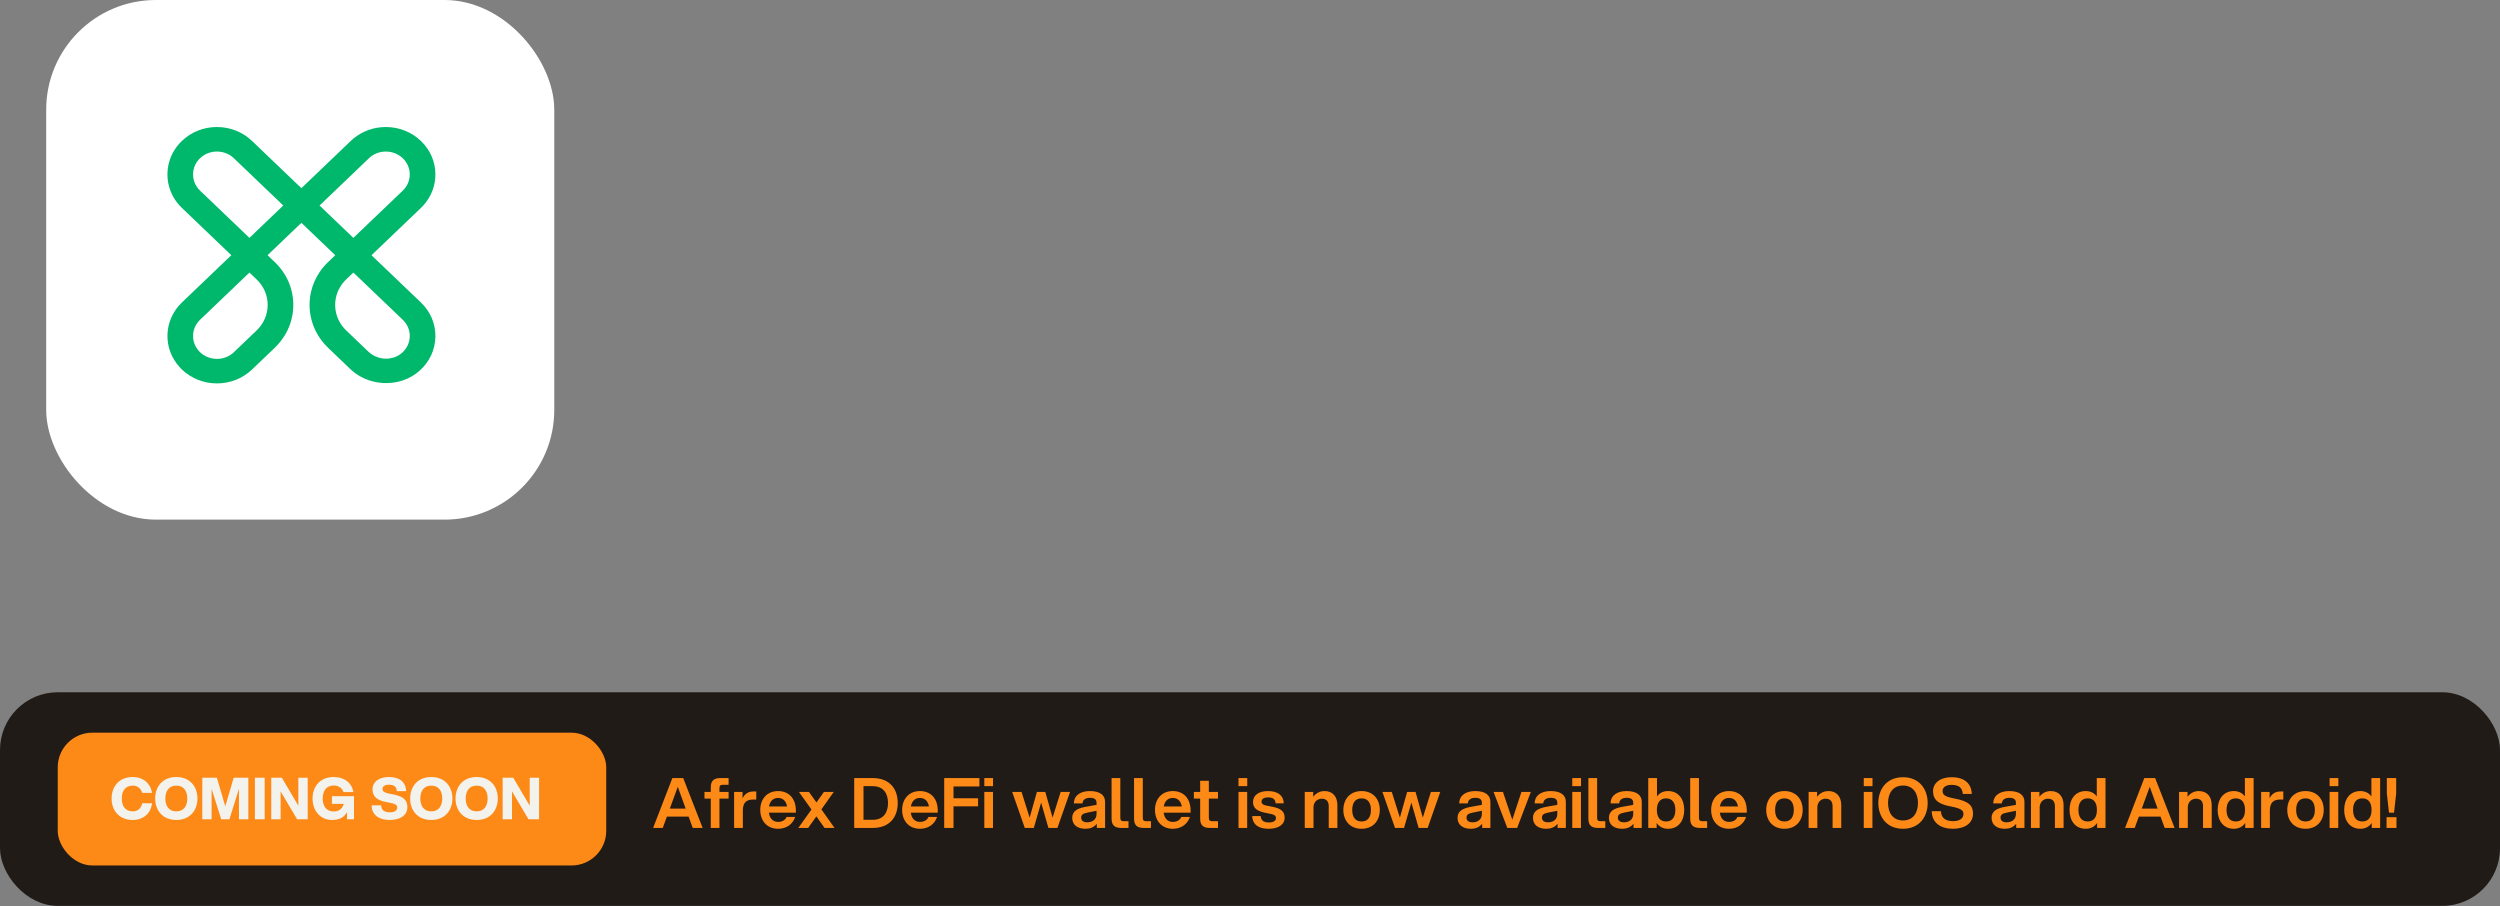 <svg width="433" height="157" viewBox="0 0 433 157" fill="none" xmlns="http://www.w3.org/2000/svg">
<rect x="0" y="0" width="433" height="157" fill="#808080" stroke="none"/>
<rect y="119.899" width="433" height="37" rx="10" fill="#211B18"/>
<rect x="10" y="126.899" width="95" height="23" rx="6" fill="#FD8A17"/>
<path d="M22.989 142.019C20.609 142.019 19.329 140.339 19.329 138.299C19.329 136.259 20.609 134.579 22.989 134.579C24.869 134.579 26.089 135.749 26.329 137.319H24.619C24.429 136.589 23.859 136.069 22.989 136.069C21.629 136.069 21.089 137.099 21.089 138.299C21.089 139.499 21.629 140.529 22.989 140.529C23.919 140.529 24.469 139.929 24.629 139.129H26.339C26.149 140.769 24.929 142.019 22.989 142.019ZM30.537 142.019C28.157 142.019 26.877 140.339 26.877 138.299C26.877 136.259 28.157 134.579 30.537 134.579C32.917 134.579 34.197 136.259 34.197 138.299C34.197 140.339 32.917 142.019 30.537 142.019ZM28.637 138.299C28.637 139.499 29.177 140.529 30.537 140.529C31.897 140.529 32.437 139.499 32.437 138.299C32.437 137.099 31.897 136.069 30.537 136.069C29.177 136.069 28.637 137.099 28.637 138.299ZM38.319 141.899L36.649 136.629V141.899H35.039V134.699H37.559L39.019 139.659L40.479 134.699H43.009V141.899H41.389V136.629L39.729 141.899H38.319ZM44.15 141.899V134.699H45.84V141.899H44.15ZM51.462 141.899L48.602 137.069V141.899H46.982V134.699H48.812L51.672 139.549V134.699H53.292V141.899H51.462ZM57.513 142.019C55.413 142.019 54.133 140.339 54.133 138.299C54.133 136.259 55.413 134.579 57.793 134.579C59.723 134.579 60.963 135.679 61.213 137.189H59.493C59.273 136.529 58.703 136.049 57.793 136.049C56.433 136.049 55.893 137.099 55.893 138.299C55.893 139.499 56.433 140.549 57.793 140.549C58.723 140.549 59.293 140.059 59.553 139.229H57.493V137.899H61.313V141.899H60.103V140.659C59.633 141.519 58.813 142.019 57.513 142.019ZM67.507 142.019C65.546 142.019 64.376 141.059 64.367 139.489H66.016C66.037 140.469 66.757 140.689 67.576 140.689C68.306 140.689 68.806 140.389 68.806 139.869C68.806 139.469 68.587 139.209 67.177 138.969C65.306 138.669 64.516 137.979 64.516 136.689C64.516 135.469 65.576 134.579 67.347 134.579C69.237 134.579 70.276 135.469 70.347 137.019H68.727C68.686 136.259 68.246 135.909 67.347 135.909C66.677 135.909 66.246 136.189 66.246 136.619C66.246 137.039 66.487 137.319 67.766 137.529C69.906 137.879 70.556 138.569 70.556 139.769C70.556 141.269 69.246 142.019 67.507 142.019ZM74.698 142.019C72.318 142.019 71.038 140.339 71.038 138.299C71.038 136.259 72.318 134.579 74.698 134.579C77.078 134.579 78.358 136.259 78.358 138.299C78.358 140.339 77.078 142.019 74.698 142.019ZM72.798 138.299C72.798 139.499 73.338 140.529 74.698 140.529C76.058 140.529 76.598 139.499 76.598 138.299C76.598 137.099 76.058 136.069 74.698 136.069C73.338 136.069 72.798 137.099 72.798 138.299ZM82.559 142.019C80.179 142.019 78.899 140.339 78.899 138.299C78.899 136.259 80.179 134.579 82.559 134.579C84.939 134.579 86.219 136.259 86.219 138.299C86.219 140.339 84.939 142.019 82.559 142.019ZM80.659 138.299C80.659 139.499 81.199 140.529 82.559 140.529C83.919 140.529 84.459 139.499 84.459 138.299C84.459 137.099 83.919 136.069 82.559 136.069C81.199 136.069 80.659 137.099 80.659 138.299ZM91.54 141.899L88.68 137.069V141.899H87.06V134.699H88.89L91.75 139.549V134.699H93.37V141.899H91.54Z" fill="#F4F2EC"/>
<path d="M119.984 143.399L119.264 141.431H115.508L114.788 143.399H113.12L116.456 134.759H118.328L121.7 143.399H119.984ZM116.012 140.051H118.76L117.392 136.271L116.012 140.051ZM123.108 136.355C123.108 135.095 123.78 134.759 124.836 134.759H126.192V135.923H125.208C124.764 135.923 124.608 136.103 124.608 136.511V137.159H126.192V138.323H124.608V143.399H123.108V138.323H122.016V137.159H123.108V136.355ZM127.148 143.399V137.159H128.612V138.275C129.032 137.399 129.704 137.087 130.496 137.087H130.988V138.479H130.436C129.38 138.479 128.66 138.923 128.66 140.375V143.399H127.148ZM134.761 143.543C132.829 143.543 131.677 142.139 131.677 140.279C131.677 138.419 132.829 137.015 134.761 137.015C136.693 137.015 137.845 138.371 137.845 140.399V140.759H133.177C133.309 141.731 133.861 142.355 134.761 142.355C135.493 142.355 135.985 142.043 136.249 141.491H137.725C137.317 142.727 136.249 143.543 134.761 143.543ZM133.189 139.679H136.321C136.165 138.767 135.625 138.203 134.761 138.203C133.897 138.203 133.357 138.767 133.189 139.679ZM142.815 143.399L141.399 141.395L139.971 143.399H138.267L140.547 140.207L138.375 137.159H140.103L141.411 138.983L142.707 137.159H144.411L142.263 140.183L144.543 143.399H142.815ZM147.951 143.399V134.759H151.143C154.107 134.759 155.487 136.655 155.487 139.079C155.487 141.503 154.107 143.399 151.143 143.399H147.951ZM149.559 141.995H151.143C153.027 141.995 153.807 140.711 153.807 139.079C153.807 137.447 153.027 136.163 151.143 136.163H149.559V141.995ZM159.335 143.543C157.403 143.543 156.251 142.139 156.251 140.279C156.251 138.419 157.403 137.015 159.335 137.015C161.267 137.015 162.419 138.371 162.419 140.399V140.759H157.751C157.883 141.731 158.435 142.355 159.335 142.355C160.067 142.355 160.559 142.043 160.823 141.491H162.299C161.891 142.727 160.823 143.543 159.335 143.543ZM157.763 139.679H160.895C160.739 138.767 160.199 138.203 159.335 138.203C158.471 138.203 157.931 138.767 157.763 139.679ZM163.537 143.399V134.759H169.633V136.211H165.145V138.263H169.405V139.655H165.145V143.399H163.537ZM170.484 143.399V137.159H171.984V143.399H170.484ZM170.484 136.163V134.759H171.996V136.163H170.484ZM181.586 143.399L180.326 139.007L179.054 143.399H177.494L175.31 137.159H176.93L178.334 141.623L179.594 137.159H181.046L182.306 141.623L183.71 137.159H185.33L183.146 143.399H181.586ZM189.97 143.399V142.679C189.43 143.327 188.77 143.543 187.99 143.543C186.634 143.543 185.71 142.871 185.71 141.659C185.71 140.555 186.49 140.003 188.11 139.727L189.922 139.403V139.043C189.922 138.479 189.586 138.179 188.782 138.179C188.098 138.179 187.522 138.467 187.486 139.151H185.998C186.022 137.663 187.27 137.015 188.77 137.015C190.546 137.015 191.398 137.735 191.398 138.875V143.399H189.97ZM187.258 141.611C187.258 142.103 187.594 142.427 188.326 142.427C189.118 142.427 189.922 142.007 189.922 140.975V140.423L188.386 140.735C187.678 140.879 187.258 141.047 187.258 141.611ZM192.527 134.759H194.039V141.647C194.039 142.055 194.183 142.235 194.639 142.235H195.455V143.399H194.255C193.199 143.399 192.527 143.063 192.527 141.803V134.759ZM196.418 134.759H197.93V141.647C197.93 142.055 198.074 142.235 198.53 142.235H199.346V143.399H198.146C197.09 143.399 196.418 143.063 196.418 141.803V134.759ZM203.128 143.543C201.196 143.543 200.044 142.139 200.044 140.279C200.044 138.419 201.196 137.015 203.128 137.015C205.06 137.015 206.212 138.371 206.212 140.399V140.759H201.544C201.676 141.731 202.228 142.355 203.128 142.355C203.86 142.355 204.352 142.043 204.616 141.491H206.092C205.684 142.727 204.616 143.543 203.128 143.543ZM201.556 139.679H204.688C204.532 138.767 203.992 138.203 203.128 138.203C202.264 138.203 201.724 138.767 201.556 139.679ZM207.87 135.239H209.37V137.159H210.954V138.323H209.37V141.647C209.37 142.055 209.526 142.235 209.97 142.235H210.954V143.399H209.598C208.542 143.399 207.87 143.063 207.87 141.803V138.323H206.778V137.159H207.87V135.239ZM214.511 143.399V137.159H216.011V143.399H214.511ZM214.511 136.163V134.759H216.023V136.163H214.511ZM219.736 143.543C218.08 143.543 216.976 142.919 216.88 141.347H218.344C218.44 142.187 218.944 142.451 219.784 142.451C220.504 142.451 220.996 142.187 220.996 141.719C220.996 141.275 220.816 141.071 219.532 140.855C217.576 140.519 217.024 139.907 217.024 138.887C217.024 137.711 218.056 137.015 219.604 137.015C221.404 137.015 222.316 137.843 222.34 139.139H220.936C220.9 138.311 220.3 138.107 219.604 138.107C218.98 138.107 218.5 138.359 218.5 138.827C218.5 139.283 218.788 139.463 220.036 139.667C221.944 139.979 222.496 140.579 222.496 141.623C222.496 142.871 221.344 143.543 219.736 143.543ZM230.136 139.643C230.136 138.887 229.8 138.335 228.936 138.335C228.42 138.335 227.604 138.623 227.496 139.715V143.399H225.984V137.159H227.448V138.011C227.88 137.435 228.528 137.015 229.416 137.015C230.856 137.015 231.636 137.999 231.636 139.463V143.399H230.136V139.643ZM235.825 143.543C233.821 143.543 232.669 142.139 232.669 140.279C232.669 138.419 233.821 137.015 235.825 137.015C237.829 137.015 238.981 138.419 238.981 140.279C238.981 142.139 237.829 143.543 235.825 143.543ZM234.205 140.279C234.205 141.479 234.709 142.283 235.825 142.283C236.941 142.283 237.445 141.479 237.445 140.279C237.445 139.079 236.941 138.275 235.825 138.275C234.709 138.275 234.205 139.079 234.205 140.279ZM245.711 143.399L244.451 139.007L243.179 143.399H241.619L239.435 137.159H241.055L242.459 141.623L243.719 137.159H245.171L246.431 141.623L247.835 137.159H249.455L247.271 143.399H245.711ZM256.709 143.399V142.679C256.169 143.327 255.509 143.543 254.729 143.543C253.373 143.543 252.449 142.871 252.449 141.659C252.449 140.555 253.229 140.003 254.849 139.727L256.661 139.403V139.043C256.661 138.479 256.325 138.179 255.521 138.179C254.837 138.179 254.261 138.467 254.225 139.151H252.737C252.761 137.663 254.009 137.015 255.509 137.015C257.285 137.015 258.137 137.735 258.137 138.875V143.399H256.709ZM253.997 141.611C253.997 142.103 254.333 142.427 255.065 142.427C255.857 142.427 256.661 142.007 256.661 140.975V140.423L255.125 140.735C254.417 140.879 253.997 141.047 253.997 141.611ZM261.065 143.399L258.689 137.159H260.309L261.929 141.983L263.513 137.159H265.145L262.769 143.399H261.065ZM269.775 143.399V142.679C269.235 143.327 268.575 143.543 267.795 143.543C266.439 143.543 265.515 142.871 265.515 141.659C265.515 140.555 266.295 140.003 267.915 139.727L269.727 139.403V139.043C269.727 138.479 269.391 138.179 268.587 138.179C267.903 138.179 267.327 138.467 267.291 139.151H265.803C265.827 137.663 267.075 137.015 268.575 137.015C270.351 137.015 271.203 137.735 271.203 138.875V143.399H269.775ZM267.063 141.611C267.063 142.103 267.399 142.427 268.131 142.427C268.923 142.427 269.727 142.007 269.727 140.975V140.423L268.191 140.735C267.483 140.879 267.063 141.047 267.063 141.611ZM272.32 143.399V137.159H273.82V143.399H272.32ZM272.32 136.163V134.759H273.832V136.163H272.32ZM275.109 134.759H276.621V141.647C276.621 142.055 276.765 142.235 277.221 142.235H278.037V143.399H276.837C275.781 143.399 275.109 143.063 275.109 141.803V134.759ZM282.924 143.399V142.679C282.384 143.327 281.724 143.543 280.944 143.543C279.588 143.543 278.664 142.871 278.664 141.659C278.664 140.555 279.444 140.003 281.064 139.727L282.876 139.403V139.043C282.876 138.479 282.54 138.179 281.736 138.179C281.052 138.179 280.476 138.467 280.44 139.151H278.952C278.976 137.663 280.224 137.015 281.724 137.015C283.5 137.015 284.352 137.735 284.352 138.875V143.399H282.924ZM280.212 141.611C280.212 142.103 280.548 142.427 281.28 142.427C282.072 142.427 282.876 142.007 282.876 140.975V140.423L281.34 140.735C280.632 140.879 280.212 141.047 280.212 141.611ZM285.48 143.399V134.759H286.992V137.939C287.412 137.363 288.048 137.015 288.912 137.015C290.724 137.015 291.708 138.419 291.708 140.279C291.708 142.139 290.724 143.543 288.912 143.543C288.012 143.543 287.352 143.159 286.932 142.535V143.399H285.48ZM286.968 140.279C286.968 141.479 287.472 142.283 288.564 142.283C289.668 142.283 290.172 141.479 290.172 140.279C290.172 139.079 289.668 138.275 288.564 138.275C287.472 138.275 286.968 139.079 286.968 140.279ZM292.746 134.759H294.258V141.647C294.258 142.055 294.402 142.235 294.858 142.235H295.674V143.399H294.474C293.418 143.399 292.746 143.063 292.746 141.803V134.759ZM299.456 143.543C297.524 143.543 296.372 142.139 296.372 140.279C296.372 138.419 297.524 137.015 299.456 137.015C301.388 137.015 302.54 138.371 302.54 140.399V140.759H297.872C298.004 141.731 298.556 142.355 299.456 142.355C300.188 142.355 300.68 142.043 300.944 141.491H302.42C302.012 142.727 300.944 143.543 299.456 143.543ZM297.884 139.679H301.016C300.86 138.767 300.32 138.203 299.456 138.203C298.592 138.203 298.052 138.767 297.884 139.679ZM309.067 143.543C307.063 143.543 305.911 142.139 305.911 140.279C305.911 138.419 307.063 137.015 309.067 137.015C311.071 137.015 312.223 138.419 312.223 140.279C312.223 142.139 311.071 143.543 309.067 143.543ZM307.447 140.279C307.447 141.479 307.951 142.283 309.067 142.283C310.183 142.283 310.687 141.479 310.687 140.279C310.687 139.079 310.183 138.275 309.067 138.275C307.951 138.275 307.447 139.079 307.447 140.279ZM317.405 139.643C317.405 138.887 317.069 138.335 316.205 138.335C315.689 138.335 314.873 138.623 314.765 139.715V143.399H313.253V137.159H314.717V138.011C315.149 137.435 315.797 137.015 316.685 137.015C318.125 137.015 318.905 137.999 318.905 139.463V143.399H317.405V139.643ZM322.804 143.399V137.159H324.304V143.399H322.804ZM322.804 136.163V134.759H324.316V136.163H322.804ZM329.601 143.543C326.793 143.543 325.329 141.503 325.329 139.079C325.329 136.655 326.793 134.615 329.601 134.615C332.397 134.615 333.873 136.655 333.873 139.079C333.873 141.503 332.397 143.543 329.601 143.543ZM327.009 139.079C327.009 140.711 327.789 142.103 329.601 142.103C331.413 142.103 332.193 140.711 332.193 139.079C332.193 137.447 331.413 136.055 329.601 136.055C327.789 136.055 327.009 137.447 327.009 139.079ZM338.258 143.543C336.098 143.543 334.622 142.511 334.574 140.495H336.17C336.218 141.851 337.202 142.223 338.306 142.223C339.338 142.223 340.07 141.791 340.07 140.987C340.07 140.375 339.722 140.039 337.898 139.679C335.798 139.295 334.802 138.587 334.802 137.027C334.802 135.599 336.074 134.615 338.006 134.615C340.334 134.615 341.45 135.779 341.51 137.507H339.95C339.89 136.451 339.29 135.935 338.006 135.935C337.07 135.935 336.458 136.343 336.458 136.979C336.458 137.615 336.734 137.963 338.486 138.299C341.042 138.767 341.726 139.571 341.726 140.915C341.726 142.595 340.286 143.543 338.258 143.543ZM349.205 143.399V142.679C348.665 143.327 348.005 143.543 347.225 143.543C345.869 143.543 344.945 142.871 344.945 141.659C344.945 140.555 345.725 140.003 347.345 139.727L349.157 139.403V139.043C349.157 138.479 348.821 138.179 348.017 138.179C347.333 138.179 346.757 138.467 346.721 139.151H345.233C345.257 137.663 346.505 137.015 348.005 137.015C349.781 137.015 350.633 137.735 350.633 138.875V143.399H349.205ZM346.493 141.611C346.493 142.103 346.829 142.427 347.561 142.427C348.353 142.427 349.157 142.007 349.157 140.975V140.423L347.621 140.735C346.913 140.879 346.493 141.047 346.493 141.611ZM355.913 139.643C355.913 138.887 355.577 138.335 354.713 138.335C354.197 138.335 353.381 138.623 353.273 139.715V143.399H351.761V137.159H353.225V138.011C353.657 137.435 354.305 137.015 355.193 137.015C356.633 137.015 357.413 137.999 357.413 139.463V143.399H355.913V139.643ZM364.674 143.399H363.223V142.535C362.803 143.159 362.143 143.543 361.243 143.543C359.431 143.543 358.447 142.139 358.447 140.279C358.447 138.419 359.431 137.015 361.243 137.015C362.107 137.015 362.743 137.363 363.163 137.939V134.759H364.674V143.399ZM359.983 140.279C359.983 141.479 360.487 142.283 361.59 142.283C362.683 142.283 363.187 141.479 363.187 140.279C363.187 139.079 362.683 138.275 361.59 138.275C360.487 138.275 359.983 139.079 359.983 140.279ZM374.925 143.399L374.205 141.431H370.449L369.729 143.399H368.061L371.397 134.759H373.269L376.641 143.399H374.925ZM370.953 140.051H373.701L372.333 136.271L370.953 140.051ZM381.566 139.643C381.566 138.887 381.23 138.335 380.366 138.335C379.85 138.335 379.034 138.623 378.926 139.715V143.399H377.414V137.159H378.878V138.011C379.31 137.435 379.958 137.015 380.846 137.015C382.286 137.015 383.066 137.999 383.066 139.463V143.399H381.566V139.643ZM390.327 143.399H388.875V142.535C388.455 143.159 387.795 143.543 386.895 143.543C385.083 143.543 384.099 142.139 384.099 140.279C384.099 138.419 385.083 137.015 386.895 137.015C387.759 137.015 388.395 137.363 388.815 137.939V134.759H390.327V143.399ZM385.635 140.279C385.635 141.479 386.139 142.283 387.243 142.283C388.335 142.283 388.839 141.479 388.839 140.279C388.839 139.079 388.335 138.275 387.243 138.275C386.139 138.275 385.635 139.079 385.635 140.279ZM391.628 143.399V137.159H393.092V138.275C393.512 137.399 394.184 137.087 394.976 137.087H395.468V138.479H394.916C393.86 138.479 393.14 138.923 393.14 140.375V143.399H391.628ZM399.313 143.543C397.309 143.543 396.157 142.139 396.157 140.279C396.157 138.419 397.309 137.015 399.313 137.015C401.317 137.015 402.469 138.419 402.469 140.279C402.469 142.139 401.317 143.543 399.313 143.543ZM397.693 140.279C397.693 141.479 398.197 142.283 399.313 142.283C400.429 142.283 400.933 141.479 400.933 140.279C400.933 139.079 400.429 138.275 399.313 138.275C398.197 138.275 397.693 139.079 397.693 140.279ZM403.488 143.399V137.159H404.988V143.399H403.488ZM403.488 136.163V134.759H405V136.163H403.488ZM412.241 143.399H410.789V142.535C410.369 143.159 409.709 143.543 408.809 143.543C406.997 143.543 406.013 142.139 406.013 140.279C406.013 138.419 406.997 137.015 408.809 137.015C409.673 137.015 410.309 137.363 410.729 137.939V134.759H412.241V143.399ZM407.549 140.279C407.549 141.479 408.053 142.283 409.157 142.283C410.249 142.283 410.753 141.479 410.753 140.279C410.753 139.079 410.249 138.275 409.157 138.275C408.053 138.275 407.549 139.079 407.549 140.279ZM413.771 140.759L413.399 137.399V134.759H415.019V137.399L414.647 140.759H413.771ZM413.351 143.399V141.539H415.067V143.399H413.351Z" fill="#FD8A17"/>
<rect x="8" width="88" height="90" rx="19" fill="white"/>
<path d="M64.344 44.204L72.898 36.02C74.368 34.61 75.237 32.788 75.389 30.822C75.402 30.622 75.41 30.414 75.41 30.21C75.41 28.018 74.518 25.954 72.897 24.408C71.281 22.853 69.123 22 66.825 22C64.742 22 62.771 22.705 61.214 24C61.21 24.009 61.204 24.009 61.204 24.009C61.053 24.132 60.902 24.269 60.76 24.404L52.202 32.592L44.602 25.321L43.648 24.408C42.032 22.853 39.874 22 37.575 22C35.285 22 33.133 22.853 31.511 24.404C30.534 25.34 29.841 26.443 29.438 27.614C29.438 27.618 29.438 27.618 29.438 27.618C28.449 30.471 29.141 33.746 31.511 36.019L40.066 44.202L31.511 52.386C28.311 55.447 28.168 60.339 31.09 63.564C31.094 63.567 31.094 63.573 31.094 63.573C31.228 63.721 31.366 63.862 31.511 64.002C33.131 65.551 35.285 66.406 37.579 66.406C39.87 66.406 42.028 65.553 43.648 64.002L47.59 60.23C48.349 59.504 48.979 58.692 49.481 57.818C49.481 57.814 49.481 57.814 49.481 57.809C50.342 56.293 50.8 54.59 50.8 52.814C50.8 50.011 49.663 47.378 47.59 45.395L46.857 44.694L46.351 44.209C46.347 44.206 46.341 44.2 46.341 44.2L52.2 38.595L58.066 44.204L56.814 45.397C56.218 45.966 55.708 46.582 55.287 47.235C52.629 51.282 53.139 56.71 56.819 60.23L60.65 63.9C63.14 66.282 66.838 66.94 69.937 65.827C70.936 65.471 71.869 64.927 72.681 64.2C74.403 62.662 75.371 60.577 75.412 58.332C75.453 56.085 74.561 53.976 72.898 52.386L64.344 44.204ZM46.361 52.816C46.361 54.48 45.682 56.048 44.452 57.228L40.51 61C39.724 61.747 38.685 62.159 37.579 62.159C36.47 62.159 35.431 61.747 34.649 61C33.034 59.454 33.034 56.935 34.649 55.389L43.203 47.206L44.45 48.399C45.686 49.581 46.361 51.146 46.361 52.816ZM43.203 41.2L34.649 33.017C33.034 31.471 33.034 28.952 34.649 27.406C35.431 26.659 36.468 26.247 37.574 26.247C38.683 26.247 39.726 26.659 40.508 27.406L49.062 35.594L43.203 41.2ZM55.346 35.596L63.9 27.408C64.682 26.66 65.719 26.249 66.825 26.249C67.934 26.249 68.973 26.66 69.759 27.408C70.54 28.16 70.971 29.154 70.971 30.211C70.971 31.273 70.54 32.267 69.759 33.019L61.204 41.202L55.346 35.596ZM69.648 61.096C68.04 62.536 65.409 62.447 63.793 60.896L59.957 57.226C57.849 55.209 57.489 52.139 58.879 49.764C59.158 49.276 59.519 48.818 59.953 48.401L61.206 47.204L69.761 55.388C70.564 56.156 70.994 57.176 70.973 58.258C70.953 59.347 70.482 60.354 69.648 61.096Z" fill="#00B86C"/>
</svg>
